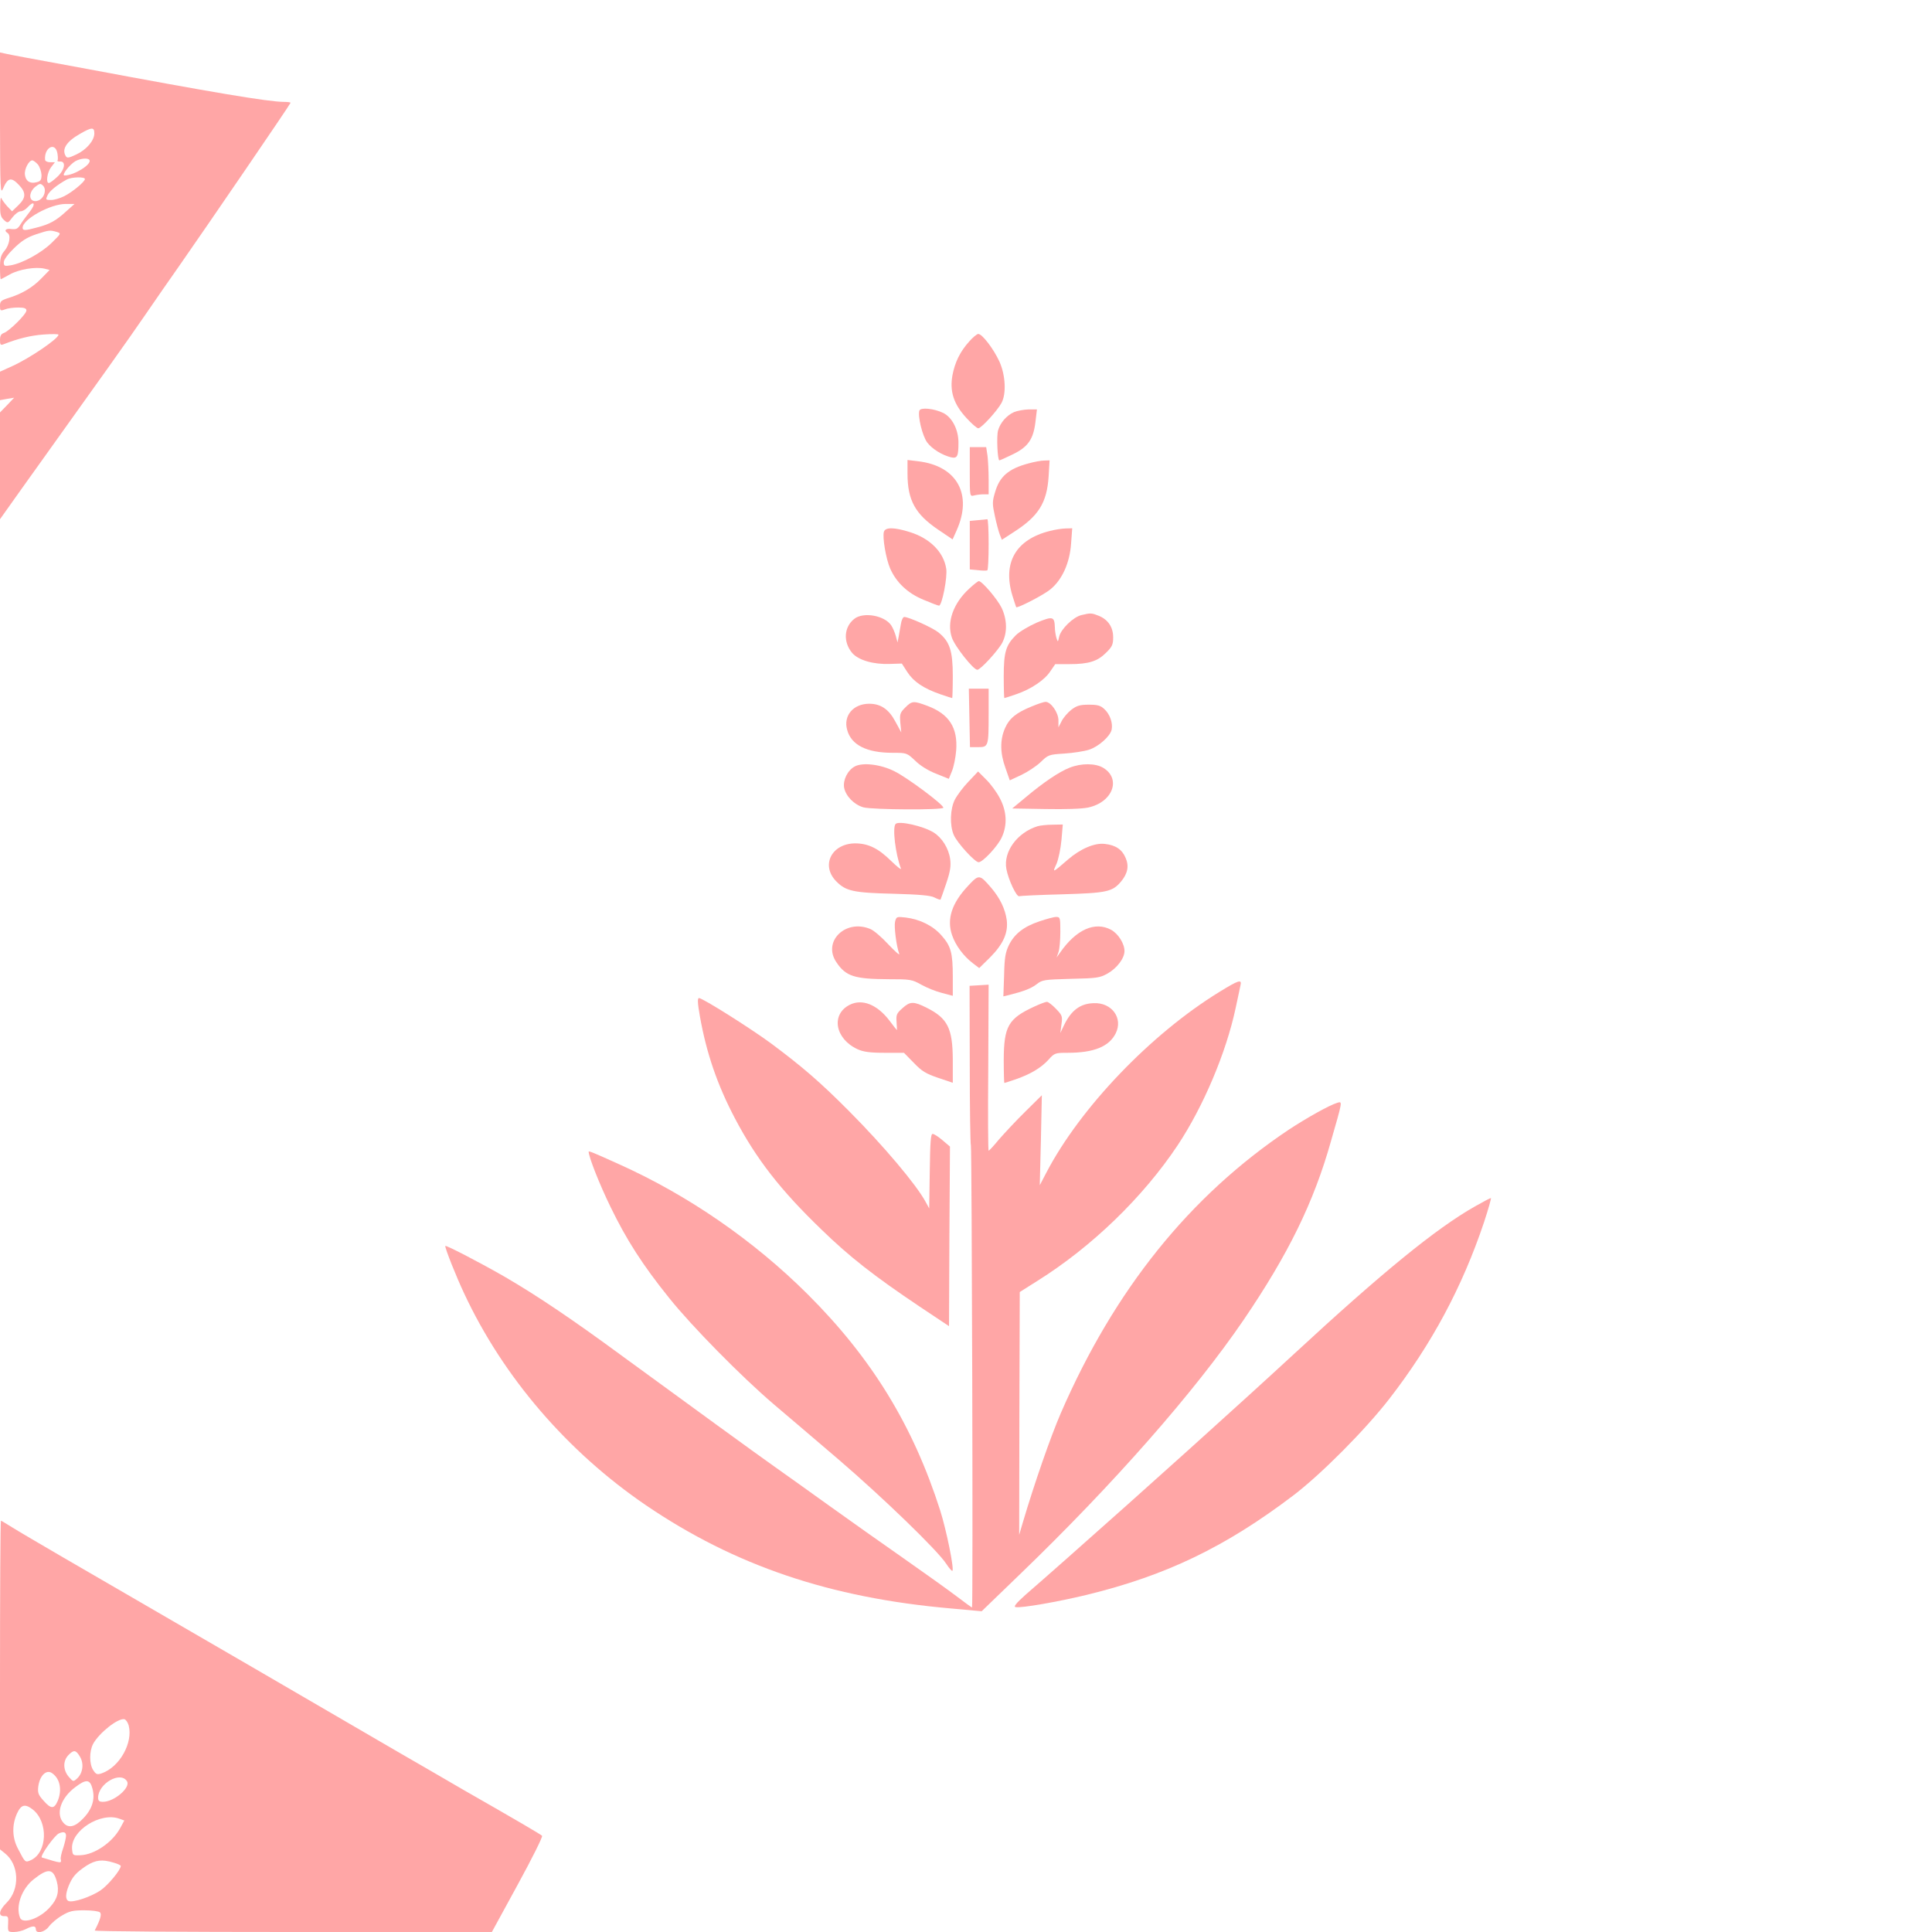 <?xml version="1.0" standalone="no"?>
<!DOCTYPE svg PUBLIC "-//W3C//DTD SVG 20010904//EN"
 "http://www.w3.org/TR/2001/REC-SVG-20010904/DTD/svg10.dtd">
<svg version="1.0" xmlns="http://www.w3.org/2000/svg"
 width="1024pt" height="1024pt" viewBox="0 0 1024 1024"
 preserveAspectRatio="xMidYMid meet">

<g transform="translate(0,1024) scale(0.1,-0.1)"
fill="#ffa6a6" stroke="none">
<path d="M0 9584 c1 -346 2 -376 16 -344 25 59 44 63 85 19 38 -40 37 -68 -4
-107 l-33 -32 -26 27 c-14 16 -28 35 -31 43 -3 8 -6 -10 -6 -41 -1 -44 3 -60
20 -75 20 -18 21 -18 45 14 14 18 33 32 43 32 10 0 26 9 36 20 36 40 47 21 13
-22 -19 -24 -42 -55 -51 -70 -13 -21 -22 -25 -47 -22 -29 5 -41 -8 -20 -21 19
-11 10 -63 -15 -93 -21 -25 -25 -40 -25 -91 0 -34 2 -61 4 -61 2 0 24 12 49
26 49 27 136 41 183 30 l27 -7 -44 -45 c-46 -48 -106 -83 -176 -104 -37 -12
-43 -17 -43 -41 0 -26 2 -28 26 -19 14 6 45 10 70 10 33 0 44 -4 44 -16 0 -19
-92 -110 -120 -119 -14 -5 -20 -15 -20 -37 0 -25 3 -29 18 -23 79 31 145 47
213 52 43 3 79 3 79 -1 0 -21 -153 -125 -246 -167 l-64 -29 0 -76 0 -75 38 7
37 6 -37 -39 -38 -39 0 -283 0 -283 113 159 c438 612 564 789 654 920 56 81
139 202 186 268 146 209 587 854 587 860 0 3 -16 5 -35 5 -81 0 -389 52 -1045
175 -129 24 -275 51 -325 60 -50 9 -100 19 -112 22 l-23 5 0 -378z m500 -51
c0 -38 -42 -87 -96 -112 -38 -18 -49 -20 -55 -9 -23 36 2 77 74 118 64 37 77
37 77 3z m-196 -104 c3 -17 4 -35 1 -39 -3 -4 3 -7 13 -6 33 2 26 -43 -13 -80
-20 -19 -41 -34 -46 -34 -17 0 -9 57 12 84 l20 26 -25 0 c-14 0 -27 6 -27 13
-6 64 53 97 65 36z m170 -37 c14 -23 -82 -82 -132 -82 -18 0 27 58 58 76 28
15 66 18 74 6z m-273 -24 c10 -13 18 -38 19 -55 0 -27 -5 -34 -27 -39 -34 -9
-57 6 -61 40 -4 29 21 76 39 76 6 0 19 -10 30 -22z m249 -77 c0 -14 -66 -69
-110 -91 -22 -11 -53 -20 -69 -20 -29 0 -30 1 -19 25 10 22 50 55 103 84 24
13 95 15 95 2z m-214 -75 c-7 -29 -37 -49 -60 -40 -25 10 -19 50 11 74 23 18
28 19 41 6 9 -9 12 -23 8 -40z m114 -97 c-53 -49 -88 -68 -155 -85 -63 -17
-75 -17 -75 -1 0 45 148 127 230 126 l45 0 -45 -40z m-50 -108 c25 -8 25 -8
-26 -58 -54 -53 -154 -108 -216 -119 -34 -6 -38 -4 -38 16 0 13 21 42 54 74
40 39 69 58 117 74 70 23 73 23 109 13z"/>
<path d="M5137 8430 c-48 -53 -76 -110 -89 -180 -15 -85 7 -152 73 -224 28
-31 57 -56 64 -56 16 0 100 92 123 134 27 50 21 149 -11 220 -31 67 -91 146
-112 146 -7 0 -29 -18 -48 -40z"/>
<path d="M4873 8064 c-10 -28 16 -136 42 -170 26 -34 78 -66 126 -78 33 -7 39
5 39 78 0 69 -33 133 -80 157 -49 24 -120 31 -127 13z"/>
<path d="M5375 8056 c-40 -18 -73 -56 -85 -97 -9 -31 -3 -159 7 -159 3 0 34
14 69 31 82 39 111 80 122 172 l8 67 -45 0 c-25 -1 -59 -7 -76 -14z"/>
<path d="M5140 7739 c0 -131 0 -131 23 -125 12 3 34 6 50 6 l27 0 0 79 c0 43
-3 99 -6 125 l-7 46 -43 0 -44 0 0 -131z"/>
<path d="M4810 7729 c0 -140 41 -214 162 -296 l77 -52 21 47 c86 191 3 342
-202 367 l-58 7 0 -73z"/>
<path d="M5452 7784 c-106 -28 -154 -69 -178 -153 -15 -50 -15 -61 -1 -126 8
-38 20 -83 26 -98 l11 -28 60 39 c134 85 179 156 188 298 l5 84 -29 -1 c-16 0
-53 -7 -82 -15z"/>
<path d="M5183 7483 l-43 -4 0 -129 0 -128 43 -4 c23 -3 45 -3 50 -1 4 2 7 65
7 139 0 74 -3 133 -7 132 -5 -1 -27 -3 -50 -5z"/>
<path d="M4685 7422 c-9 -29 11 -145 33 -195 33 -75 94 -132 177 -166 40 -17
77 -31 82 -31 16 0 46 154 38 197 -14 88 -87 160 -193 193 -83 26 -129 26
-137 2z"/>
<path d="M5565 7426 c-181 -45 -252 -168 -199 -343 10 -32 19 -59 20 -61 4 -8
145 64 181 94 63 51 103 141 110 243 l6 81 -34 -1 c-19 0 -56 -6 -84 -13z"/>
<path d="M5137 7120 c-84 -77 -120 -177 -92 -259 15 -46 114 -171 135 -171 17
0 110 102 132 143 28 54 26 123 -3 185 -23 47 -104 142 -121 142 -4 0 -28 -18
-51 -40z"/>
<path d="M5732 6980 c-43 -10 -109 -74 -118 -114 -7 -31 -7 -31 -15 -6 -4 14
-8 39 -8 55 -2 58 -11 60 -96 25 -43 -19 -92 -48 -111 -67 -53 -53 -64 -90
-64 -219 0 -63 2 -114 3 -114 2 0 30 9 62 20 80 27 152 76 182 122 l26 38 76
0 c101 0 148 15 193 60 33 32 38 44 38 82 0 54 -27 94 -76 114 -37 15 -43 16
-92 4z"/>
<path d="M4528 6960 c-55 -43 -60 -122 -12 -180 33 -39 112 -62 199 -59 l65 2
29 -45 c33 -51 86 -87 176 -118 32 -11 60 -20 62 -20 1 0 3 53 3 117 0 133
-16 183 -76 231 -31 25 -155 81 -181 82 -7 0 -15 -17 -18 -37 -4 -21 -9 -51
-12 -68 l-6 -30 -9 34 c-5 18 -16 44 -24 56 -35 53 -148 73 -196 35z"/>
<path d="M5138 6435 l3 -155 43 0 c55 0 56 3 56 178 l0 132 -52 0 -53 0 3
-155z"/>
<path d="M4798 6490 c-28 -28 -30 -35 -26 -82 l5 -50 -31 57 c-35 66 -78 95
-139 95 -84 0 -138 -63 -117 -138 21 -80 103 -122 240 -122 76 0 76 0 121 -42
27 -27 70 -53 111 -69 l67 -27 17 42 c9 22 19 71 22 109 9 121 -38 193 -153
236 -73 27 -81 27 -117 -9z"/>
<path d="M5469 6496 c-82 -33 -119 -63 -142 -115 -27 -61 -27 -131 2 -211 l23
-66 62 29 c33 16 79 46 102 68 39 38 43 40 125 45 46 3 105 12 130 20 51 16
114 72 121 107 7 35 -9 81 -38 108 -21 20 -36 24 -83 24 -47 0 -64 -5 -93 -27
-19 -15 -42 -42 -51 -60 l-17 -33 0 37 c0 41 -40 98 -68 98 -10 0 -42 -11 -73
-24z"/>
<path d="M4531 6178 c-38 -20 -64 -72 -57 -113 9 -45 53 -90 102 -104 48 -13
424 -15 424 -2 0 17 -192 160 -259 193 -73 37 -168 48 -210 26z"/>
<path d="M5669 6171 c-54 -21 -139 -78 -234 -158 l-70 -58 175 -3 c107 -2 196
1 228 8 129 28 176 151 80 210 -41 25 -116 26 -179 1z"/>
<path d="M5133 6097 c-28 -29 -60 -72 -72 -95 -25 -49 -28 -136 -6 -187 17
-41 112 -145 132 -145 22 0 103 87 123 133 30 65 26 138 -11 207 -16 31 -49
76 -73 99 l-42 42 -51 -54z"/>
<path d="M4747 5873 c-18 -18 -1 -160 28 -236 4 -10 -19 8 -51 39 -69 68 -121
93 -190 94 -127 0 -186 -118 -100 -203 50 -50 90 -59 301 -64 139 -4 198 -9
218 -20 16 -8 30 -13 32 -11 1 2 15 40 30 85 22 65 26 93 21 130 -8 57 -43
113 -88 141 -55 34 -184 63 -201 45z"/>
<path d="M5500 5861 c-108 -33 -183 -135 -166 -227 11 -58 54 -149 68 -144 7
2 110 7 228 10 236 7 266 13 312 68 35 42 43 82 24 125 -18 44 -53 68 -110 74
-54 7 -130 -26 -196 -83 -83 -72 -83 -72 -60 -22 10 24 22 81 26 126 l7 82
-54 -1 c-30 0 -65 -4 -79 -8z"/>
<path d="M5132 5546 c-87 -92 -115 -177 -86 -262 18 -54 61 -112 111 -150 l33
-25 56 55 c72 72 98 132 90 199 -8 59 -36 117 -82 171 -62 72 -65 73 -122 12z"/>
<path d="M4744 5355 c-6 -26 7 -130 22 -170 4 -11 -21 11 -57 49 -35 38 -78
75 -96 82 -131 55 -255 -66 -180 -176 50 -75 96 -89 275 -90 116 0 125 -1 175
-29 28 -16 78 -36 110 -44 l57 -15 0 101 c0 127 -10 163 -60 219 -44 51 -115
86 -190 95 -47 5 -49 5 -56 -22z"/>
<path d="M5510 5357 c-84 -28 -133 -67 -162 -125 -19 -39 -24 -67 -26 -160
l-4 -113 29 7 c76 19 117 34 147 57 30 24 40 25 182 29 137 3 153 5 194 28 50
28 90 81 90 119 0 40 -33 92 -71 113 -86 46 -186 1 -271 -122 l-18 -25 10 28
c6 16 10 64 10 108 0 75 -1 79 -22 79 -13 0 -52 -11 -88 -23z"/>
<path d="M6462 4982 c-363 -223 -737 -614 -916 -957 l-35 -67 6 239 5 238 -88
-87 c-49 -48 -111 -115 -139 -147 -27 -33 -52 -60 -55 -60 -3 -1 -4 197 -2
440 l2 440 -50 -3 -51 -3 1 -419 c0 -230 3 -422 6 -427 5 -9 12 -2449 6 -2449
-2 0 -38 26 -80 58 -42 32 -169 123 -282 202 -113 79 -293 206 -400 283 -107
77 -233 167 -280 200 -91 64 -459 332 -815 592 -264 194 -447 317 -615 415
-128 74 -320 174 -320 166 0 -16 58 -162 100 -251 207 -444 548 -840 965
-1124 470 -319 974 -490 1614 -546 l164 -15 203 196 c495 477 925 966 1186
1349 236 347 371 622 462 945 63 219 62 213 34 205 -43 -13 -162 -80 -258
-143 -524 -351 -923 -847 -1207 -1501 -55 -127 -140 -372 -202 -581 l-19 -65
1 644 2 643 95 60 c287 180 559 443 742 718 136 205 257 491 307 726 12 54 23
109 26 122 8 33 -9 28 -113 -36z"/>
<path d="M3710 4851 c35 -196 93 -363 185 -538 114 -217 243 -382 459 -590
149 -145 280 -247 520 -408 l156 -104 2 476 3 476 -39 33 c-22 19 -45 34 -53
34 -10 0 -13 -44 -15 -197 l-3 -198 -19 35 c-50 92 -222 296 -406 481 -151
152 -247 235 -415 360 -109 80 -361 239 -380 239 -9 0 -8 -25 5 -99z"/>
<path d="M4503 4914 c-100 -51 -77 -180 42 -235 31 -14 64 -19 143 -19 l103 0
52 -53 c43 -45 65 -58 130 -80 l77 -26 0 122 c-1 167 -27 220 -139 276 -68 34
-87 34 -126 -1 -33 -29 -36 -36 -33 -75 2 -24 2 -43 2 -43 -1 0 -19 23 -40 51
-65 85 -145 117 -211 83z"/>
<path d="M5480 4904 c-136 -63 -159 -104 -160 -281 0 -68 2 -123 3 -123 2 0
30 9 62 20 77 27 133 60 173 104 31 35 35 36 102 36 138 0 219 33 254 104 39
80 -21 163 -117 159 -71 -2 -119 -37 -158 -118 l-19 -40 6 46 c6 42 4 48 -29
82 -19 20 -41 37 -48 37 -8 0 -39 -12 -69 -26z"/>
<path d="M3120 4136 c0 -27 57 -172 115 -291 84 -174 171 -310 312 -485 120
-150 381 -415 553 -562 69 -58 224 -191 345 -294 233 -200 523 -480 570 -552
15 -23 30 -40 33 -38 10 11 -32 217 -65 321 -144 450 -363 807 -702 1145 -286
285 -634 525 -999 689 -137 62 -162 72 -162 67z"/>
<path d="M7818 3846 c-207 -117 -494 -352 -957 -780 -289 -267 -802 -729
-1205 -1085 -83 -73 -182 -161 -221 -194 -51 -46 -64 -63 -52 -65 30 -6 224
28 377 65 419 102 734 253 1095 527 147 112 379 345 508 511 224 289 387 592
503 938 23 70 39 127 36 127 -4 0 -42 -20 -84 -44z"/>
<path d="M0 1309 l0 -871 25 -20 c77 -60 82 -191 10 -263 -41 -40 -46 -72 -12
-71 20 1 22 -3 20 -41 -2 -42 -1 -43 31 -43 19 0 47 7 62 15 37 19 54 19 54 0
0 -27 47 -17 70 15 12 16 42 42 68 57 40 24 58 28 119 28 40 0 77 -5 83 -11
10 -10 2 -38 -28 -96 -2 -5 471 -8 1051 -8 l1054 0 137 251 c76 139 134 255
129 259 -8 8 -129 79 -423 247 -96 56 -251 146 -345 200 -251 147 -1207 702
-1768 1027 -120 70 -243 142 -273 161 -30 19 -57 35 -59 35 -3 0 -5 -392 -5
-871z m682 -214 c24 -92 -48 -221 -143 -254 -24 -8 -30 -6 -45 17 -21 32 -21
99 -1 138 31 58 131 138 166 132 8 -2 18 -16 23 -33z m-258 -166 c22 -37 15
-87 -15 -115 -21 -19 -21 -18 -45 9 -30 36 -31 83 -2 114 29 30 40 29 62 -8z
m-148 -87 c42 -29 54 -88 30 -147 -19 -44 -36 -44 -76 2 -28 31 -31 42 -27 75
8 58 43 91 73 70z m397 -43 c21 -33 -68 -109 -127 -109 -20 0 -26 5 -26 23 2
75 119 141 153 86z m-183 -39 c15 -56 -1 -109 -50 -159 -43 -45 -77 -52 -103
-23 -43 47 -16 131 61 189 59 45 79 43 92 -7z m-316 -111 c83 -66 77 -228 -10
-268 -31 -14 -30 -14 -69 61 -31 58 -32 126 -5 186 22 48 43 53 84 21z m460
-49 l25 -9 -24 -44 c-42 -74 -135 -137 -208 -140 -41 -2 -42 -1 -45 33 -8 97
152 198 252 160z m-284 -90 c0 -10 -7 -40 -15 -65 -9 -25 -15 -52 -13 -59 5
-23 4 -23 -100 9 -13 5 68 119 91 128 25 11 37 6 37 -13z m251 -142 c22 -6 39
-14 39 -18 0 -21 -68 -103 -108 -130 -51 -34 -144 -65 -168 -56 -18 7 -18 37
1 83 20 48 40 69 94 105 49 30 82 34 142 16z m-300 -100 c14 -52 4 -92 -34
-134 -53 -62 -147 -95 -161 -58 -24 61 9 153 72 203 77 61 104 58 123 -11z"/>
</g>
</svg>
